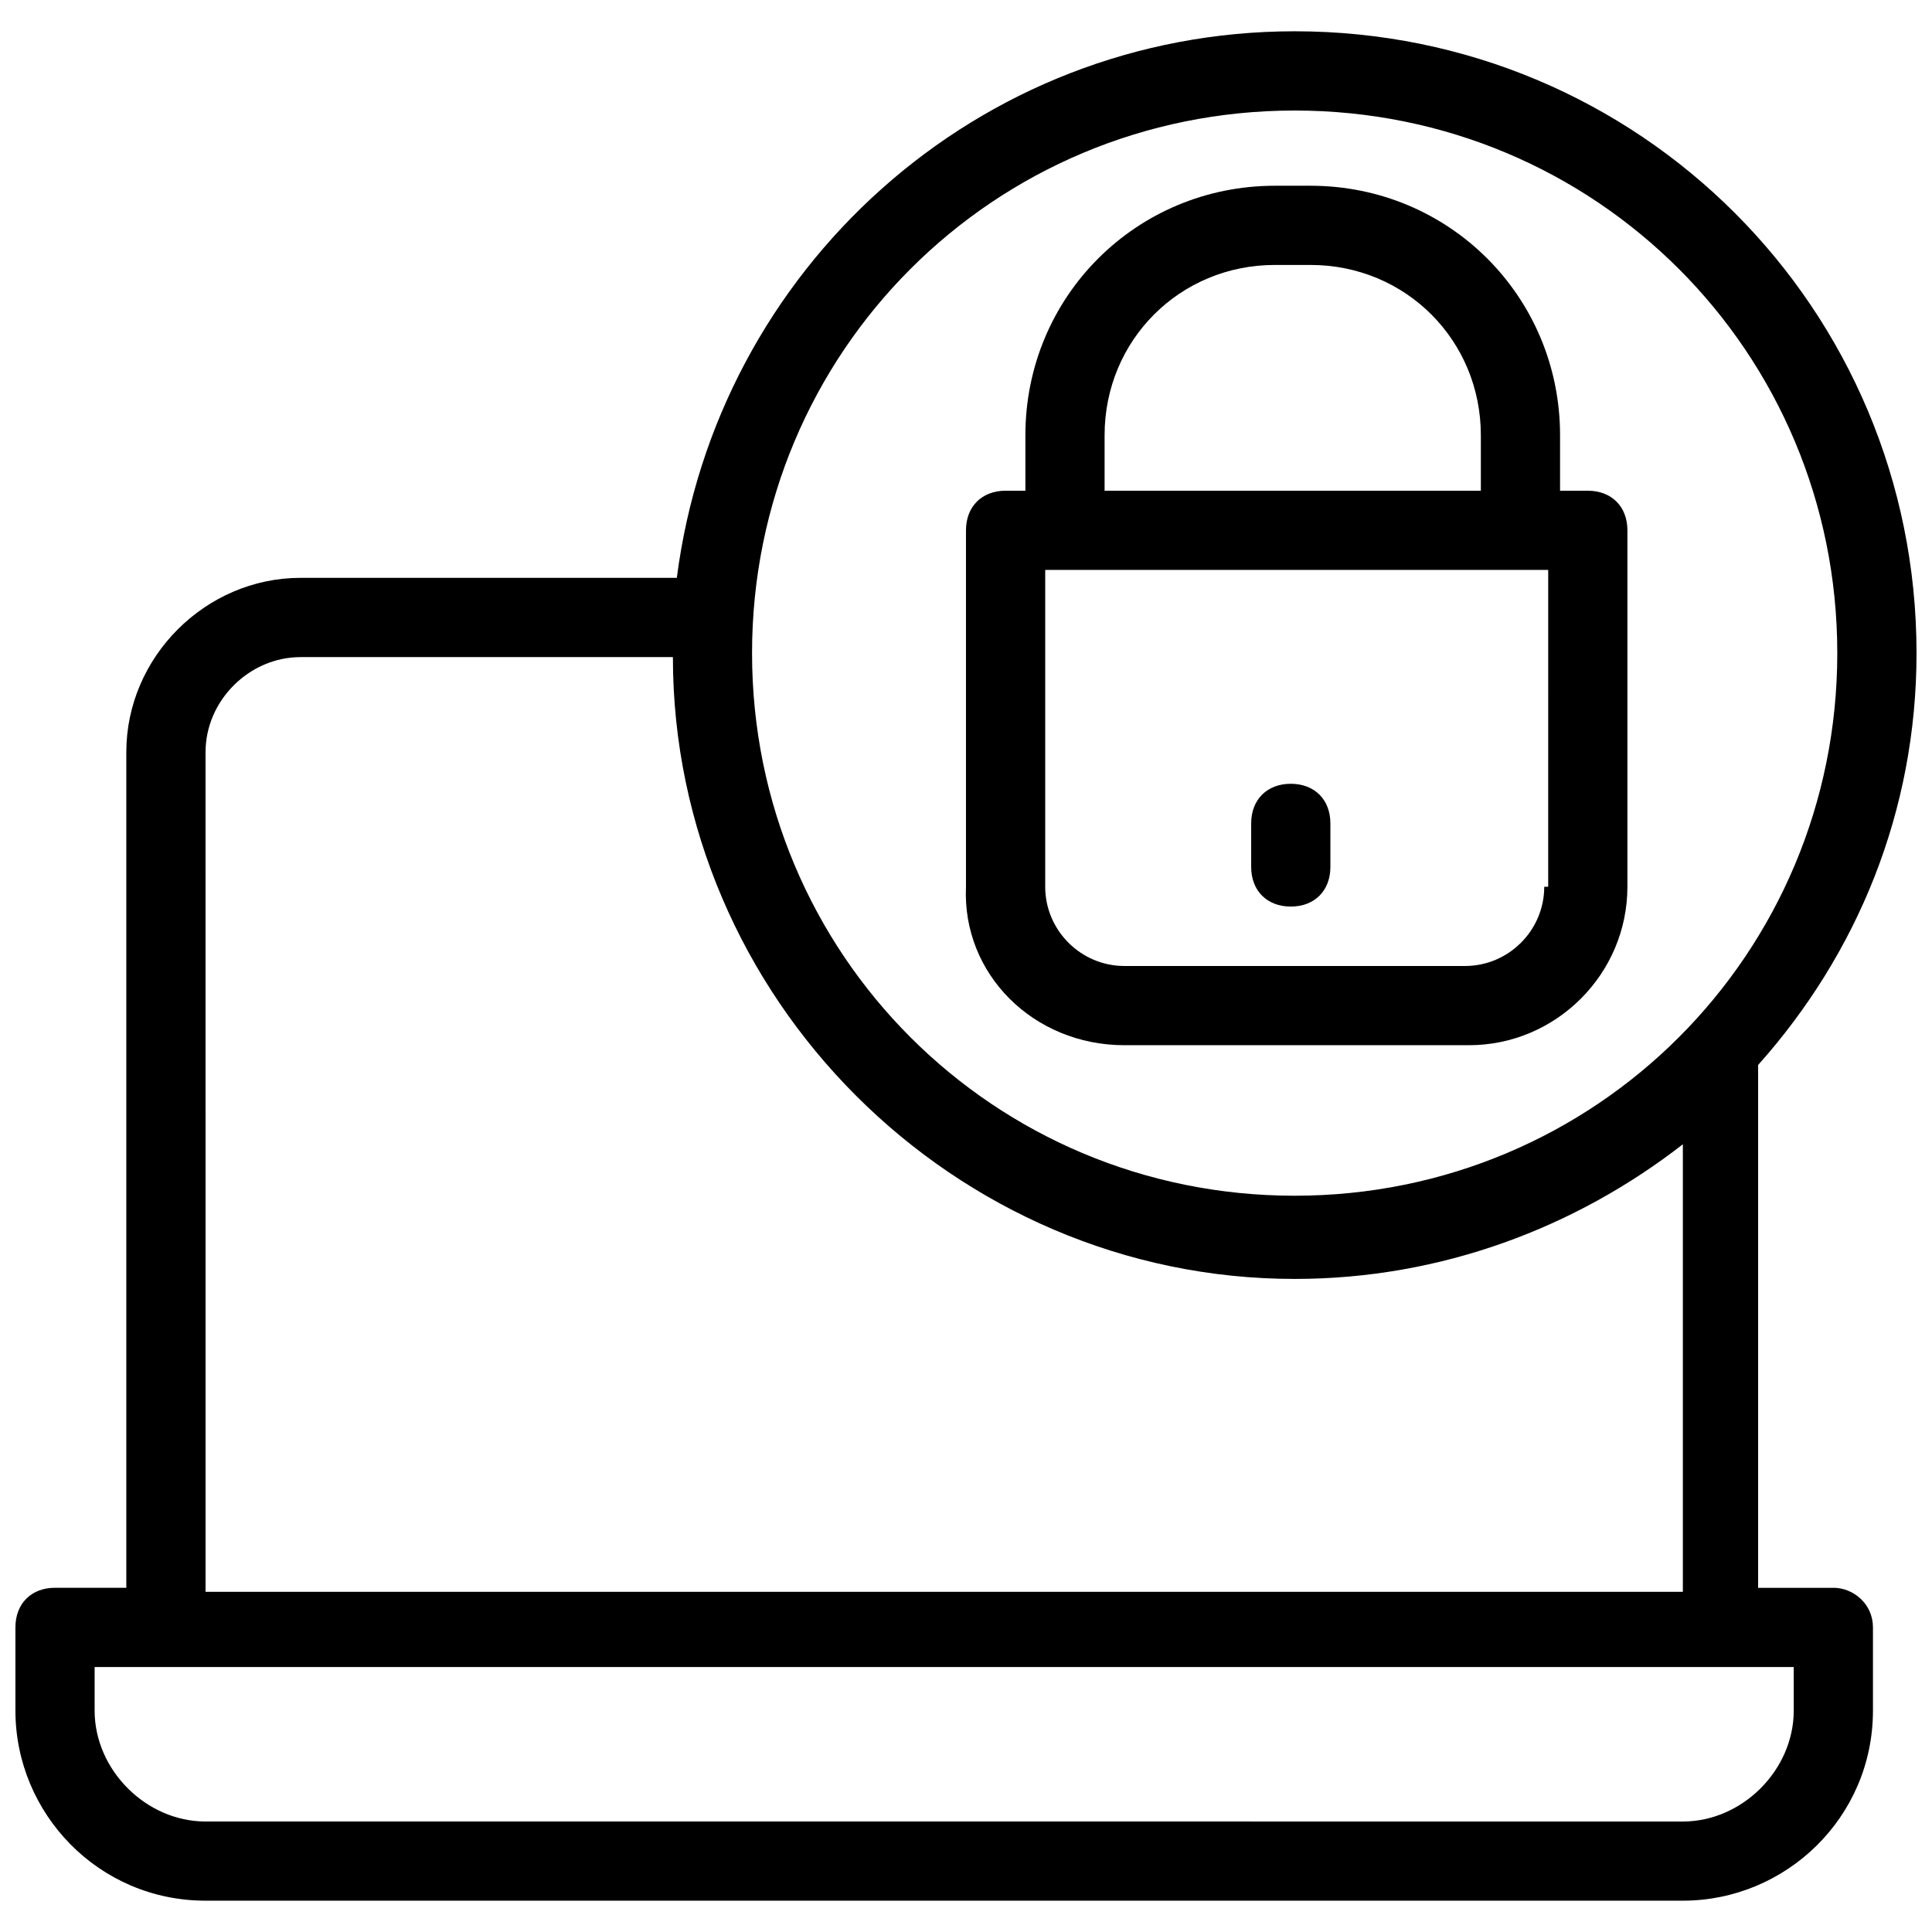 <?xml version="1.0" encoding="UTF-8"?>
<!-- Uploaded to: ICON Repo, www.svgrepo.com, Generator: ICON Repo Mixer Tools -->
<svg width="800px" height="800px" version="1.1" viewBox="144 144 512 512" xmlns="http://www.w3.org/2000/svg">
 <defs>
  <clipPath id="a">
   <path d="m148.09 152h503.81v496h-503.81z"/>
  </clipPath>
 </defs>
 <g clip-path="url(#a)">
  <path d="m629.86 564.79h-19.945v-138.55c26.238-29.391 41.984-67.176 41.984-109.16 0-91.316-73.473-164.79-164.79-164.79-83.969 0-153.24 62.977-163.74 144.84l-99.711 0.004c-25.191 0-46.184 20.992-46.184 46.184v221.46h-18.891c-6.297 0-10.496 4.199-10.496 10.496v22.043c0 27.289 22.043 50.383 50.383 50.383h391.5c27.289 0 50.383-22.043 50.383-50.383v-22.043c-0.004-6.297-5.254-10.496-10.5-10.496zm-142.75-391.5c79.77 0 143.79 64.023 143.79 143.79s-64.027 143.8-143.8 143.8-143.8-64.027-143.8-143.8c0.004-79.77 64.031-143.79 143.8-143.79zm-288.64 170.04c0-13.645 11.547-25.191 25.191-25.191h98.664c0 90.266 74.523 164.79 164.79 164.79 38.836 0 74.523-13.645 102.86-35.688v118.61h-391.5zm420.89 254c0 15.742-13.645 29.391-29.391 29.391l-391.5-0.004c-15.742 0-29.391-13.645-29.391-29.391v-11.547h450.28z"/>
 </g>
 <path d="m441.98 420.99h91.316c23.09 0 41.984-18.895 41.984-41.984v-94.465c0-6.297-4.199-10.496-10.496-10.496h-7.352v-14.695c0-36.734-29.391-66.125-66.125-66.125h-9.445c-36.734 0-66.125 29.391-66.125 66.125v14.695h-5.246c-6.297 0-10.496 4.199-10.496 10.496v94.465c-1.051 23.09 17.84 41.984 41.984 41.984zm111.26-41.984c0 11.547-9.445 20.992-20.992 20.992h-90.266c-11.547 0-20.992-9.445-20.992-20.992v-83.969h133.3l-0.004 83.969zm-116.51-119.66c0-25.191 19.941-45.133 45.133-45.133h9.445c25.191 0 45.133 19.941 45.133 45.133v14.695h-99.711z"/>
 <path d="m486.07 351.71c-6.297 0-10.496 4.199-10.496 10.496v11.547c0 6.297 4.199 10.496 10.496 10.496s10.496-4.199 10.496-10.496v-11.547c0-6.297-4.199-10.496-10.496-10.496z"/>
</svg>